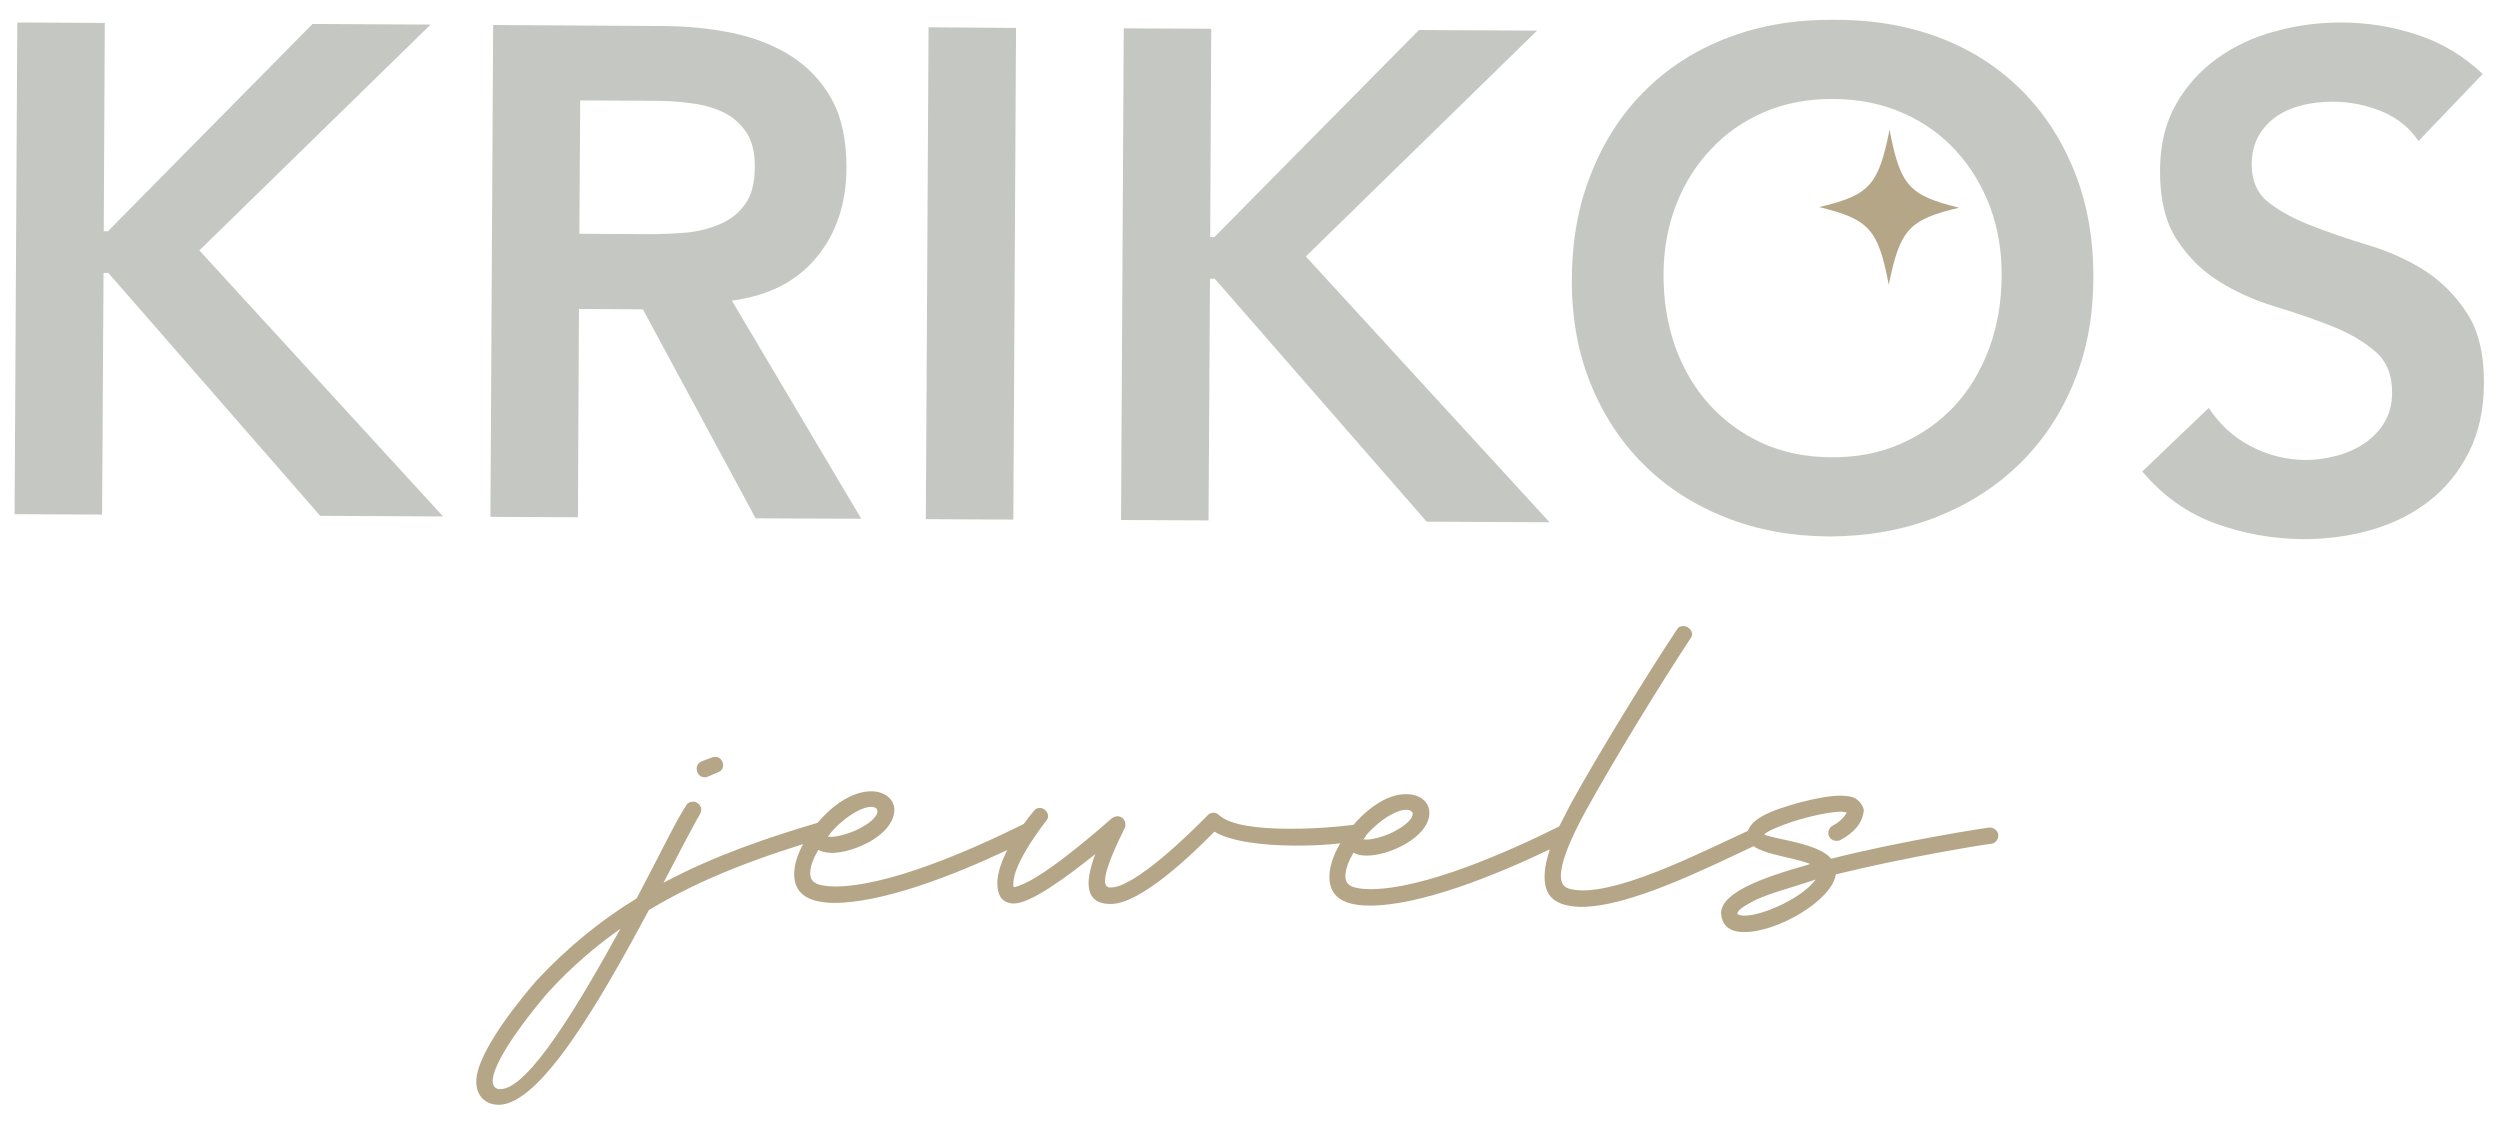 <svg version="1.2" xmlns="http://www.w3.org/2000/svg" viewBox="0 0 1200 540" width="1200" height="540">
	<title>krikoslogo</title>
	<style>
		.s0 { fill: #c5c8c2 } 
		.s1 { fill: #b6a688 } 
	</style>
	<path id="Path 33" fill-rule="evenodd" class="s0" d="m8.3 10.8l42 0.2-0.5 100h2l98.2-99.5 56.7 0.3-111 108.4 117 127.7-59-0.3-101.7-116.6h-2.3l-0.7 116-42-0.2zm228.4 1.2l82 0.5q17 0.1 32.8 3.3 15.8 3.3 28.1 11 12.3 7.8 19.6 20.8 7.2 13 7.1 33-0.1 25.7-14.4 43-14.2 17.2-40.6 20.7l62.1 104.7-50.7-0.2-54.1-100.3-30.7-0.2-0.5 100-42-0.2zm74.1 100.4q9 0 18-0.7 9-0.8 16.5-4 7.6-3.1 12.3-9.6 4.7-6.4 4.7-18.1 0.1-10.3-4.2-16.7-4.3-6.3-11.3-9.6-7-3.2-15.5-4.2-8.5-1.1-16.5-1.1l-36.3-0.2-0.4 64zm134.9-99.3l42 0.3-1.3 236-42-0.2zm93.7 0.5l42 0.2-0.5 100h2l98.2-99.4 56.7 0.3-111 108.4 117 127.6-59-0.3-101.7-116.6h-2.3l-0.7 116-42-0.2zm215.1 120.2q0.1-28.3 9.6-51.4 9.4-23.2 26-39.4 16.6-16.3 39.5-25 22.9-8.7 50.2-8.5 27.7-0.2 50.7 8.4 22.9 8.6 39.5 25.1 16.6 16.4 25.8 39.5 9.2 23 9 51.3-0.1 27.7-9.6 50.3-9.4 22.7-26.2 38.9-16.7 16.2-39.8 25.3-23 9-50.7 9.2-27.4-0.1-50.1-9.1-22.8-9-39.2-25.2-16.5-16.3-25.7-39-9.2-22.7-9-50.4zm44-2.4q-0.1 19 5.6 35 5.8 16.1 16.4 27.8 10.6 11.7 25.4 18.5 14.8 6.7 33.1 6.8 18.4 0.1 33.4-6.5 15-6.6 25.8-18.2 10.7-11.6 16.6-27.6 5.9-15.9 6-34.9 0.1-17.7-5.6-33.1-5.8-15.3-16.4-26.9-10.6-11.6-25.5-18.1-15-6.6-33.3-6.7-18.4-0.1-33.2 6.3-14.9 6.4-25.6 17.9-10.8 11.4-16.7 26.7-5.9 15.3-6 33zm362.4-63.7q-6.6-9.7-17.8-14.3-11.1-4.5-23.4-4.6-7.4 0-14.2 1.6-6.9 1.6-12.4 5.2-5.5 3.7-8.9 9.5-3.3 5.8-3.4 13.8 0 12 8.3 18.4 8.3 6.4 20.6 11.1 12.3 4.8 26.9 9.2 14.7 4.4 27 12.1 12.2 7.8 20.5 20.5 8.3 12.7 8.2 33.7-0.1 19-7.2 33.1-7.1 14.1-19 23.4-11.9 9.3-27.6 13.9-15.7 4.5-33 4.5-22-0.2-42.3-7.6-20.3-7.5-34.9-24.9l31.9-30.5q7.6 11.7 20 18.3 12.5 6.6 26.5 6.7 7.3 0 14.7-2 7.3-1.9 13.4-5.9 6-4 9.7-10.1 3.7-6.2 3.7-14.2 0.1-13-8.2-20-8.3-7.1-20.6-12-12.3-4.9-26.9-9.3-14.7-4.4-27-12-12.3-7.5-20.5-20.1-8.3-12.5-8.2-33.5 0.1-18.4 7.7-31.7 7.5-13.2 19.8-22 12.2-8.8 27.9-13 15.7-4.3 32-4.2 18.7 0.1 36.1 5.9 17.5 5.7 31.4 18.8z"/>
	<path id="Path 34" fill-rule="evenodd" class="s1" d="m873.2 99.4c24.2-5.7 28.4-10.4 33.8-37.1 5.1 26.8 9.3 31.5 33.4 37.4-24.1 5.7-28.4 10.4-33.8 37-5.1-26.7-9.3-31.4-33.4-37.3zm-538.8 269.6c0-1.5 0.8-2.9 2.5-3.6l5-1.9c0.6-0.2 1-0.2 1.5-0.2 2.2 0 3.7 1.9 3.7 4.1 0 1.3-0.8 2.8-2.7 3.4l-4.9 2.1c-0.5 0.2-0.9 0.2-1.3 0.2-2.3 0-3.8-2-3.8-4.1zm-105.8 150.1c0.1-14.7 23.7-42.4 28.9-48.4 15.3-16.4 31.3-29.2 48.1-39.5 14.2-26.9 18.1-35.7 23.7-44.5 0.8-1.4 2.1-1.9 3.3-1.9 2.1 0 4 1.7 4 3.8 0 0.8-0.2 1.4-0.6 2.2-3.1 5.1-12.6 23.5-17.5 32.9 24.1-12.9 49.7-21.6 75.4-29.2l1.3-0.2c2.5 0.1 3.3 1.8 3.6 4.1 0 1.5-0.9 3.1-2.9 3.6-29.2 8.7-57.9 18.8-84.4 34.8-23.1 43-52 93.6-72.2 93.5-6.2-0.1-10.7-4.1-10.7-11.2zm69.2-73.3c-11.9 8.4-23.5 18.3-34.4 30.2-3.8 4.2-26.9 31.8-26.9 42.9 0 2.7 1.5 3.9 3.6 3.9 13.7 0 38.3-41.8 57.7-77z"/>
	<path id="Path 35" fill-rule="evenodd" class="s1" d="m381.2 419.5c0.1-11 9.6-24.4 18.6-31.9 6.8-5.5 13.2-7.8 18.4-7.8 6.7 0.1 11.1 3.9 11.1 9.1-0.1 4.7-3.5 10.4-12 15.2-5.8 3.2-12.8 5.3-18.1 5.3-2.5-0.1-4.7-0.5-6.4-1.4-2.3 3.8-3.9 7.8-3.9 11.1 0 4.4 2.9 6.2 11.5 6.4 25.6 0.2 66.1-17.6 91-30q2.3-3.2 4.8-6.2c0.7-1 1.7-1.5 2.9-1.5 2.1 0 4 1.9 4 4 0 0.8-0.4 1.6-1 2.3-7.3 9.4-15.7 22.6-15.7 29.9 0 1.4 0 1.8 0.5 1.8 11.4-2.3 37.1-24.6 46.9-33.1 0.8-0.5 1.8-0.9 2.6-0.9 2.1 0 3.8 1.7 3.8 3.9 0 0.7 0 1.3-0.4 1.9-2.7 5.5-9.3 18.8-9.4 25.1 0 2.3 0.8 3.3 2.7 3.3 11.5 0.1 38.2-26.1 46.5-34.6 0.8-0.9 1.8-1.3 2.9-1.3 1 0 1.9 0.4 2.7 1.2 5.6 5 19.2 6.4 32.9 6.5 18.6 0.1 31.5-2 34-2.1 2.7 0 3.5 1.9 3.6 4.2 0 1.6-0.7 3.1-2.9 3.5-7.3 1.5-19.4 2.6-31.7 2.5-14.8-0.1-30.2-1.9-38.2-6.7-10.5 10.7-35.4 34.8-49.8 34.7-8.1 0-10.6-4.3-10.6-10.2 0.1-4.3 1.6-9.5 3.2-13.7-13.2 10.5-30.7 23.7-39.2 23.7-5.4-0.3-7.7-3.5-7.8-9.7 0-4.7 1.9-10.3 4.8-16-25.6 12.1-59.9 25.5-83.5 25.4-13.7-0.3-18.8-5.5-18.8-13.9zm32.1-22.2c5.6-3 7.9-6.1 7.9-7.8 0-1.4-1.2-2.2-3.1-2.2-4.6 0-13.7 5.2-20.8 14.2l1.7 0.2c4 0 11-2.5 14.3-4.4z"/>
	<path id="Path 36" fill-rule="evenodd" class="s1" d="m638.1 420.8c0.1-11 9.6-24.4 18.6-31.8 6.8-5.6 13.1-7.9 18.3-7.8 6.8 0 11.2 3.9 11.1 9.1 0 4.6-3.5 10.3-12 15.1-5.7 3.2-12.7 5.3-18.1 5.3-2.5 0-4.6-0.4-6.3-1.4-2.3 3.8-3.9 7.9-3.9 11.1 0 4.5 2.9 6.2 11.5 6.4 25.6 0.2 66.2-17.7 91.1-30.1 1.8-3.6 3.7-7.3 5.6-10.9 13.6-24.7 37.3-63.1 50.9-83.6 0.7-1.3 1.9-1.7 3.1-1.7 2.3 0 4.2 2 4.2 3.9 0 0.7-0.2 1.3-0.8 2.1-13.8 20.9-36.7 58.1-50.5 83.2-8.3 15.3-11.6 24.7-11.7 30.7 0.2 5.6 2.9 6.7 10.2 7 21.5 0.1 58.2-18.8 80.9-29.2 0.6-0.4 1.4-0.6 2-0.6 2.3 0 3.6 2.3 3.6 4.3 0 1.3-0.6 2.7-2.3 3.4-23.9 11.2-61.4 30.1-84.8 30-12.7-0.3-17.5-5.3-17.4-14.6 0-3.9 1-8.3 2.5-13-26 12.4-62.3 27.2-87 27-13.7-0.2-18.8-5.4-18.8-13.9zm32-22.2c5.6-3 8-6.1 8-7.8 0-1.3-1.2-2.1-3.1-2.1-4.6-0.1-13.7 5.1-20.8 14.1l1.7 0.2c4 0 11-2.4 14.2-4.4z"/>
	<path id="Path 37" fill-rule="evenodd" class="s1" d="m826.1 438.5c0-9.8 18.3-16.8 41.6-23.4l1.2-0.4c-10.8-4.1-28.1-4.8-30-12.3l-0.3-1.7c0.8-7.5 10.8-11.5 25.2-15.5 7.5-2 15.3-3.4 20.3-3.3 4.2 0.4 5.9 0.4 8.2 2.7 1.3 1.4 2.3 2.9 2.3 4.6-0.6 5.8-4.7 10.6-11.2 14-0.6 0.4-1.4 0.4-2 0.4-2.1 0-3.8-1.6-3.8-3.7 0-1.5 0.8-2.9 2.1-3.6 3.5-1.9 5.3-3.8 6.8-6.3l-2.3-0.4c-7.3-0.1-23.1 3.9-32.5 8.1-2.5 1.1-4.3 2.2-4.9 2.8 2.9 2 26.6 4.2 32.1 11.7 34.8-8.8 75.3-15 76.2-15 2.3 0.1 4.1 1.8 4.1 3.9-0.1 2.3-1.8 4-4.1 4-1 0-39.9 6.2-73.9 14.6-1.8 12.5-28.1 27.8-44 27.7-7.7 0-10.6-3.7-11.1-8.9zm45.4-16.3c-11.9 4-21.2 6.2-29.3 10-5.2 2.7-8.2 4.8-8.2 6.1-0.1 0.6-0.1 0.6 0.3 0.6q1.2 0.6 2.9 0.6c9.1 0.1 28.1-8.7 34.3-17.3z"/>
</svg>